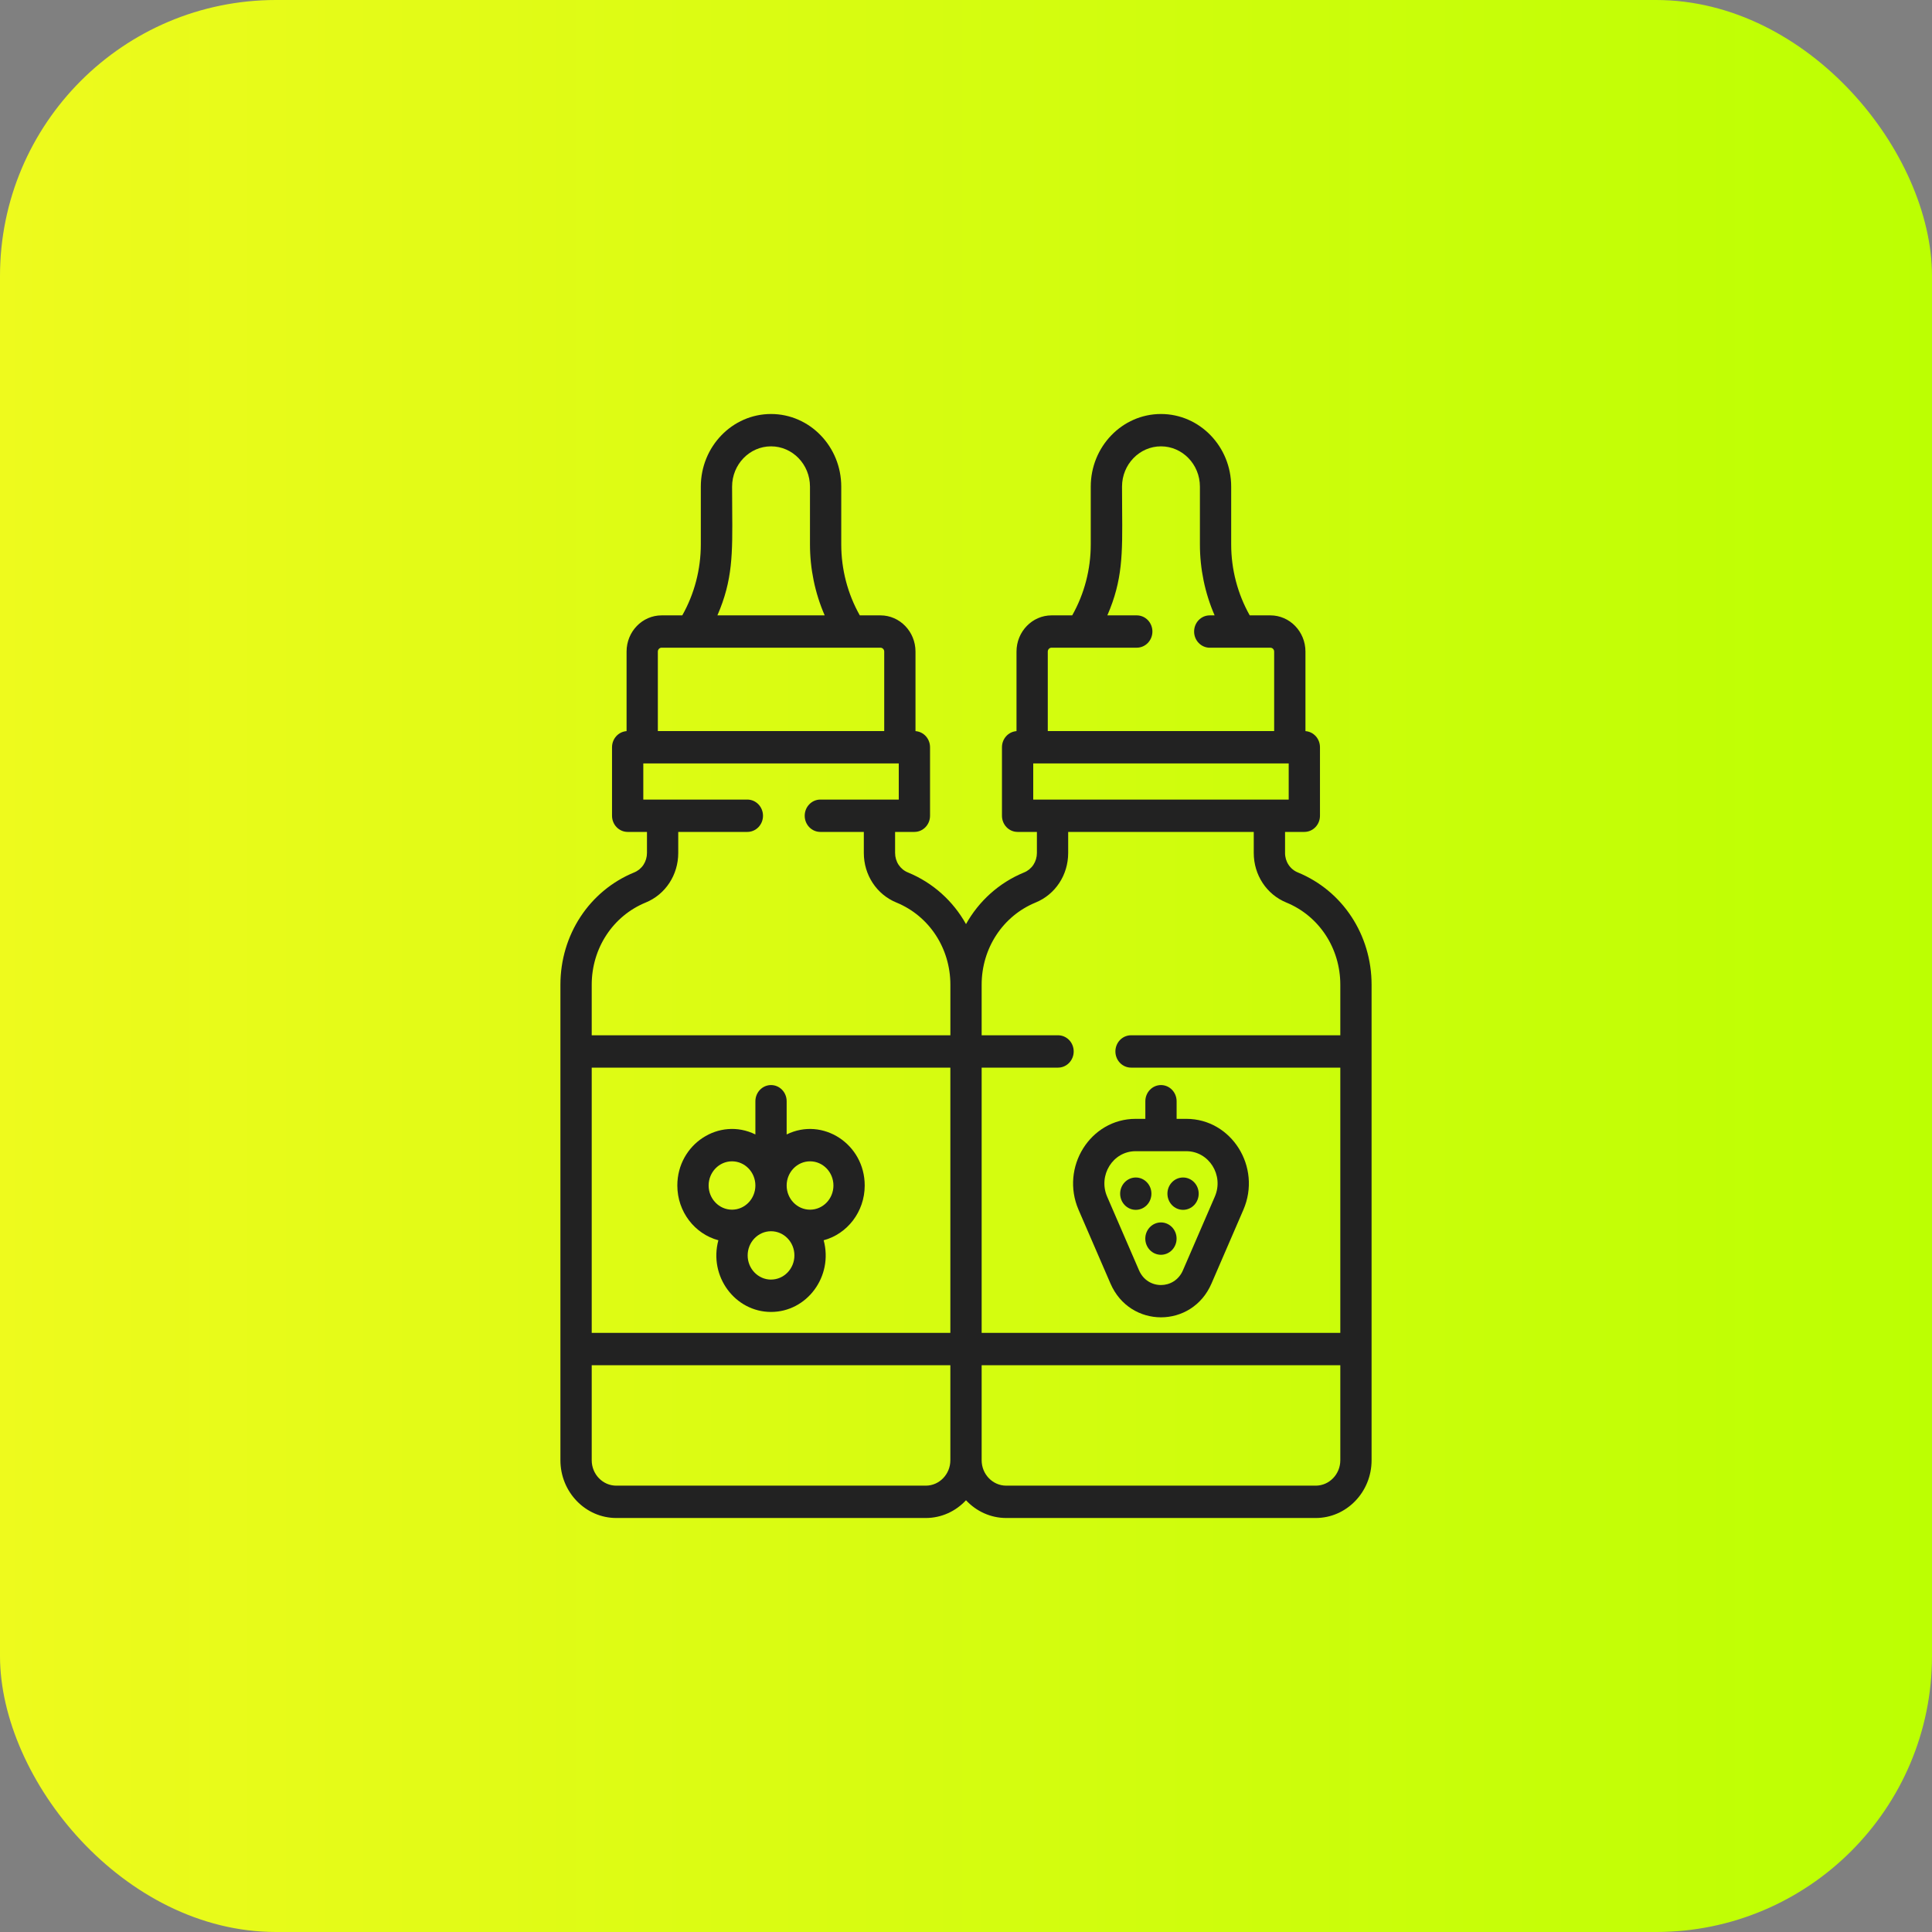 <?xml version="1.0" encoding="UTF-8"?> <svg xmlns="http://www.w3.org/2000/svg" width="70" height="70" viewBox="0 0 70 70" fill="none"><rect x="0" y="0" width="70" height="70" fill="#808080" stroke="none"/> <rect width="70" height="70" rx="10" fill="url(#paint0_linear_288_307)"></rect> <path d="M28.502 41.102V39.9C28.502 39.576 28.249 39.314 27.936 39.314C27.785 39.314 27.641 39.376 27.535 39.486C27.429 39.596 27.369 39.745 27.369 39.9V41.103C26.059 40.459 24.541 41.454 24.541 42.953C24.541 43.906 25.174 44.709 26.028 44.937C25.675 46.247 26.635 47.534 27.936 47.534C29.236 47.534 30.197 46.247 29.843 44.937C30.697 44.709 31.33 43.906 31.33 42.953C31.33 41.45 29.808 40.461 28.502 41.103V41.102ZM25.675 42.953C25.675 42.47 26.055 42.077 26.522 42.077C26.989 42.077 27.369 42.47 27.369 42.953C27.369 43.436 26.989 43.829 26.522 43.829C26.055 43.829 25.675 43.436 25.675 42.953ZM27.936 46.362C27.468 46.362 27.089 45.968 27.089 45.486C27.089 45.003 27.468 44.61 27.936 44.61C28.403 44.61 28.783 45.003 28.783 45.486C28.783 45.969 28.403 46.361 27.936 46.361V46.362ZM29.35 43.829C28.882 43.829 28.502 43.436 28.502 42.953C28.502 42.47 28.882 42.077 29.35 42.077C29.817 42.077 30.197 42.47 30.197 42.953C30.197 43.436 29.817 43.829 29.35 43.829V43.829Z" fill="#222222"></path> <path fill-rule="evenodd" clip-rule="evenodd" d="M47.023 31.61C46.886 31.555 46.768 31.457 46.686 31.332C46.603 31.206 46.559 31.057 46.56 30.905V30.142H47.258C47.572 30.142 47.825 29.88 47.825 29.556V27.074C47.825 26.925 47.771 26.783 47.673 26.674C47.575 26.566 47.442 26.5 47.299 26.49V23.608C47.299 22.884 46.729 22.296 46.029 22.296H45.28C44.84 21.515 44.608 20.628 44.608 19.724V17.631C44.608 16.18 43.467 15 42.064 15C40.661 15 39.52 16.18 39.52 17.631V19.724C39.52 20.628 39.289 21.515 38.848 22.296H38.1C37.4 22.296 36.83 22.884 36.83 23.608V26.49C36.536 26.511 36.303 26.764 36.303 27.074V29.556C36.303 29.712 36.363 29.861 36.469 29.971C36.575 30.081 36.719 30.142 36.87 30.142H37.569V30.905C37.569 31.057 37.525 31.206 37.443 31.332C37.36 31.458 37.242 31.555 37.105 31.61C36.195 31.984 35.465 32.65 35 33.482C34.535 32.65 33.805 31.984 32.895 31.61C32.758 31.555 32.64 31.457 32.557 31.332C32.475 31.206 32.431 31.057 32.431 30.905V30.142H33.13C33.444 30.142 33.697 29.88 33.697 29.556V27.074C33.697 26.925 33.643 26.783 33.545 26.674C33.447 26.566 33.313 26.5 33.17 26.49V23.608C33.17 22.884 32.601 22.296 31.901 22.296H31.152C30.711 21.515 30.48 20.628 30.48 19.724V17.631C30.48 16.18 29.339 15 27.936 15C26.533 15 25.392 16.18 25.392 17.631V19.724C25.392 20.628 25.161 21.515 24.72 22.296H23.972C23.271 22.296 22.702 22.884 22.702 23.608V26.49C22.408 26.511 22.175 26.764 22.175 27.074V29.556C22.175 29.88 22.429 30.142 22.742 30.142H23.441V30.905C23.441 31.057 23.397 31.206 23.315 31.332C23.232 31.458 23.114 31.555 22.977 31.61C21.354 32.276 20.305 33.873 20.305 35.679V52.907C20.305 54.061 21.214 55 22.33 55H33.542C34.114 55 34.632 54.753 35 54.357C35.369 54.753 35.886 55 36.458 55H47.67C48.787 55 49.695 54.061 49.695 52.907V35.679C49.695 33.873 48.646 32.276 47.023 31.61ZM46.692 27.66V28.97H37.436V27.66H46.692ZM37.523 32.7C38.239 32.406 38.702 31.702 38.702 30.905V30.142H45.426V30.905C45.426 31.701 45.889 32.406 46.605 32.7C47.794 33.187 48.562 34.357 48.562 35.679V37.51H40.98C40.667 37.51 40.413 37.772 40.413 38.096C40.413 38.419 40.667 38.682 40.98 38.682H48.562V48.293H35.567V38.682H38.335C38.486 38.682 38.63 38.62 38.736 38.51C38.842 38.4 38.902 38.251 38.902 38.096C38.902 37.94 38.842 37.791 38.736 37.681C38.63 37.572 38.486 37.51 38.335 37.51H35.567V35.679C35.567 34.357 36.335 33.187 37.523 32.7ZM34.433 38.682V48.293H21.439V38.682H34.433ZM26.525 17.631C26.525 16.826 27.158 16.172 27.936 16.172C28.714 16.172 29.347 16.826 29.347 17.631V19.724C29.347 20.61 29.528 21.487 29.88 22.296H25.993C26.549 21.014 26.542 20.07 26.529 18.458C26.527 18.201 26.525 17.926 26.525 17.631ZM23.396 32.7C24.111 32.406 24.574 31.702 24.574 30.905V30.142H27.078C27.228 30.142 27.372 30.081 27.479 29.971C27.585 29.861 27.645 29.712 27.645 29.556C27.645 29.401 27.585 29.252 27.479 29.142C27.372 29.032 27.228 28.97 27.078 28.97H23.308V27.66H32.564V28.97H29.722C29.572 28.97 29.428 29.032 29.322 29.142C29.215 29.252 29.156 29.401 29.156 29.556C29.156 29.88 29.409 30.142 29.722 30.142H31.298V30.905C31.298 31.701 31.761 32.406 32.477 32.7C33.666 33.187 34.434 34.357 34.434 35.679V37.51H21.439V35.679C21.439 34.357 22.207 33.187 23.396 32.7ZM33.542 53.828H22.33C21.838 53.828 21.439 53.415 21.439 52.907V49.465H34.433V52.907C34.433 53.415 34.034 53.828 33.542 53.828ZM47.67 53.828H36.458C35.967 53.828 35.567 53.415 35.567 52.907V49.465H48.562V52.907C48.562 53.415 48.162 53.828 47.67 53.828ZM23.835 23.608C23.835 23.531 23.896 23.467 23.972 23.467H31.901C31.937 23.468 31.972 23.482 31.997 23.509C32.023 23.535 32.037 23.571 32.037 23.608V26.488H30.837H29.703H28.503H27.37H26.169H25.035H23.835V23.608ZM38.1 23.467C38.024 23.467 37.963 23.531 37.963 23.608L37.963 26.488H39.164H40.297H41.498H42.631H43.831H44.965H46.165V23.608C46.165 23.531 46.104 23.468 46.029 23.468H43.831C43.681 23.468 43.537 23.406 43.431 23.296C43.324 23.186 43.265 23.037 43.265 22.882C43.265 22.805 43.279 22.729 43.308 22.657C43.336 22.586 43.378 22.522 43.431 22.467C43.483 22.413 43.546 22.37 43.614 22.34C43.683 22.311 43.757 22.296 43.831 22.296H44.008C43.656 21.487 43.475 20.61 43.475 19.724V17.631C43.475 16.826 42.842 16.172 42.064 16.172C41.286 16.172 40.653 16.826 40.653 17.631C40.653 17.927 40.656 18.201 40.657 18.459C40.67 20.071 40.678 21.014 40.121 22.296H41.187C41.337 22.296 41.481 22.357 41.588 22.467C41.694 22.577 41.754 22.726 41.754 22.881C41.754 23.205 41.5 23.467 41.187 23.467H38.1Z" fill="#222222"></path> <path d="M39.079 43.835L40.235 46.506C40.94 48.135 43.187 48.139 43.894 46.506L45.049 43.835C45.72 42.286 44.622 40.538 42.983 40.538H42.631V39.9C42.631 39.576 42.377 39.314 42.064 39.314C41.914 39.314 41.77 39.376 41.664 39.486C41.557 39.596 41.498 39.745 41.498 39.9V40.538H41.146C39.505 40.538 38.41 42.288 39.079 43.835ZM41.146 41.71H42.983C43.8 41.71 44.352 42.578 44.015 43.357L42.859 46.028C42.553 46.736 41.577 46.737 41.27 46.028L40.114 43.357C39.781 42.588 40.319 41.71 41.146 41.71Z" fill="#222222"></path> <path d="M43.431 43.249C43.431 43.405 43.371 43.554 43.265 43.664C43.159 43.773 43.015 43.835 42.865 43.835C42.714 43.835 42.57 43.773 42.464 43.664C42.358 43.554 42.298 43.405 42.298 43.249C42.298 42.925 42.551 42.663 42.865 42.663C43.015 42.663 43.159 42.725 43.265 42.835C43.371 42.945 43.431 43.094 43.431 43.249ZM42.63 44.877C42.63 45.033 42.57 45.182 42.464 45.292C42.357 45.402 42.213 45.463 42.063 45.463C41.913 45.463 41.769 45.402 41.662 45.292C41.556 45.182 41.496 45.033 41.496 44.877C41.496 44.722 41.556 44.573 41.662 44.463C41.769 44.353 41.913 44.291 42.063 44.291C42.376 44.291 42.63 44.554 42.63 44.877ZM41.718 43.249C41.718 43.573 41.464 43.835 41.152 43.835C40.839 43.835 40.585 43.573 40.585 43.249C40.585 43.094 40.645 42.945 40.751 42.835C40.857 42.725 41.001 42.663 41.152 42.663C41.302 42.663 41.446 42.725 41.552 42.835C41.659 42.945 41.718 43.094 41.718 43.249Z" fill="#222222"></path> <defs> <linearGradient id="paint0_linear_288_307" x1="-0.142" y1="35" x2="69.858" y2="35" gradientUnits="userSpaceOnUse"> <stop stop-color="#EEFA1D"></stop> <stop offset="1" stop-color="#BCFF02"></stop> </linearGradient> </defs> </svg> 